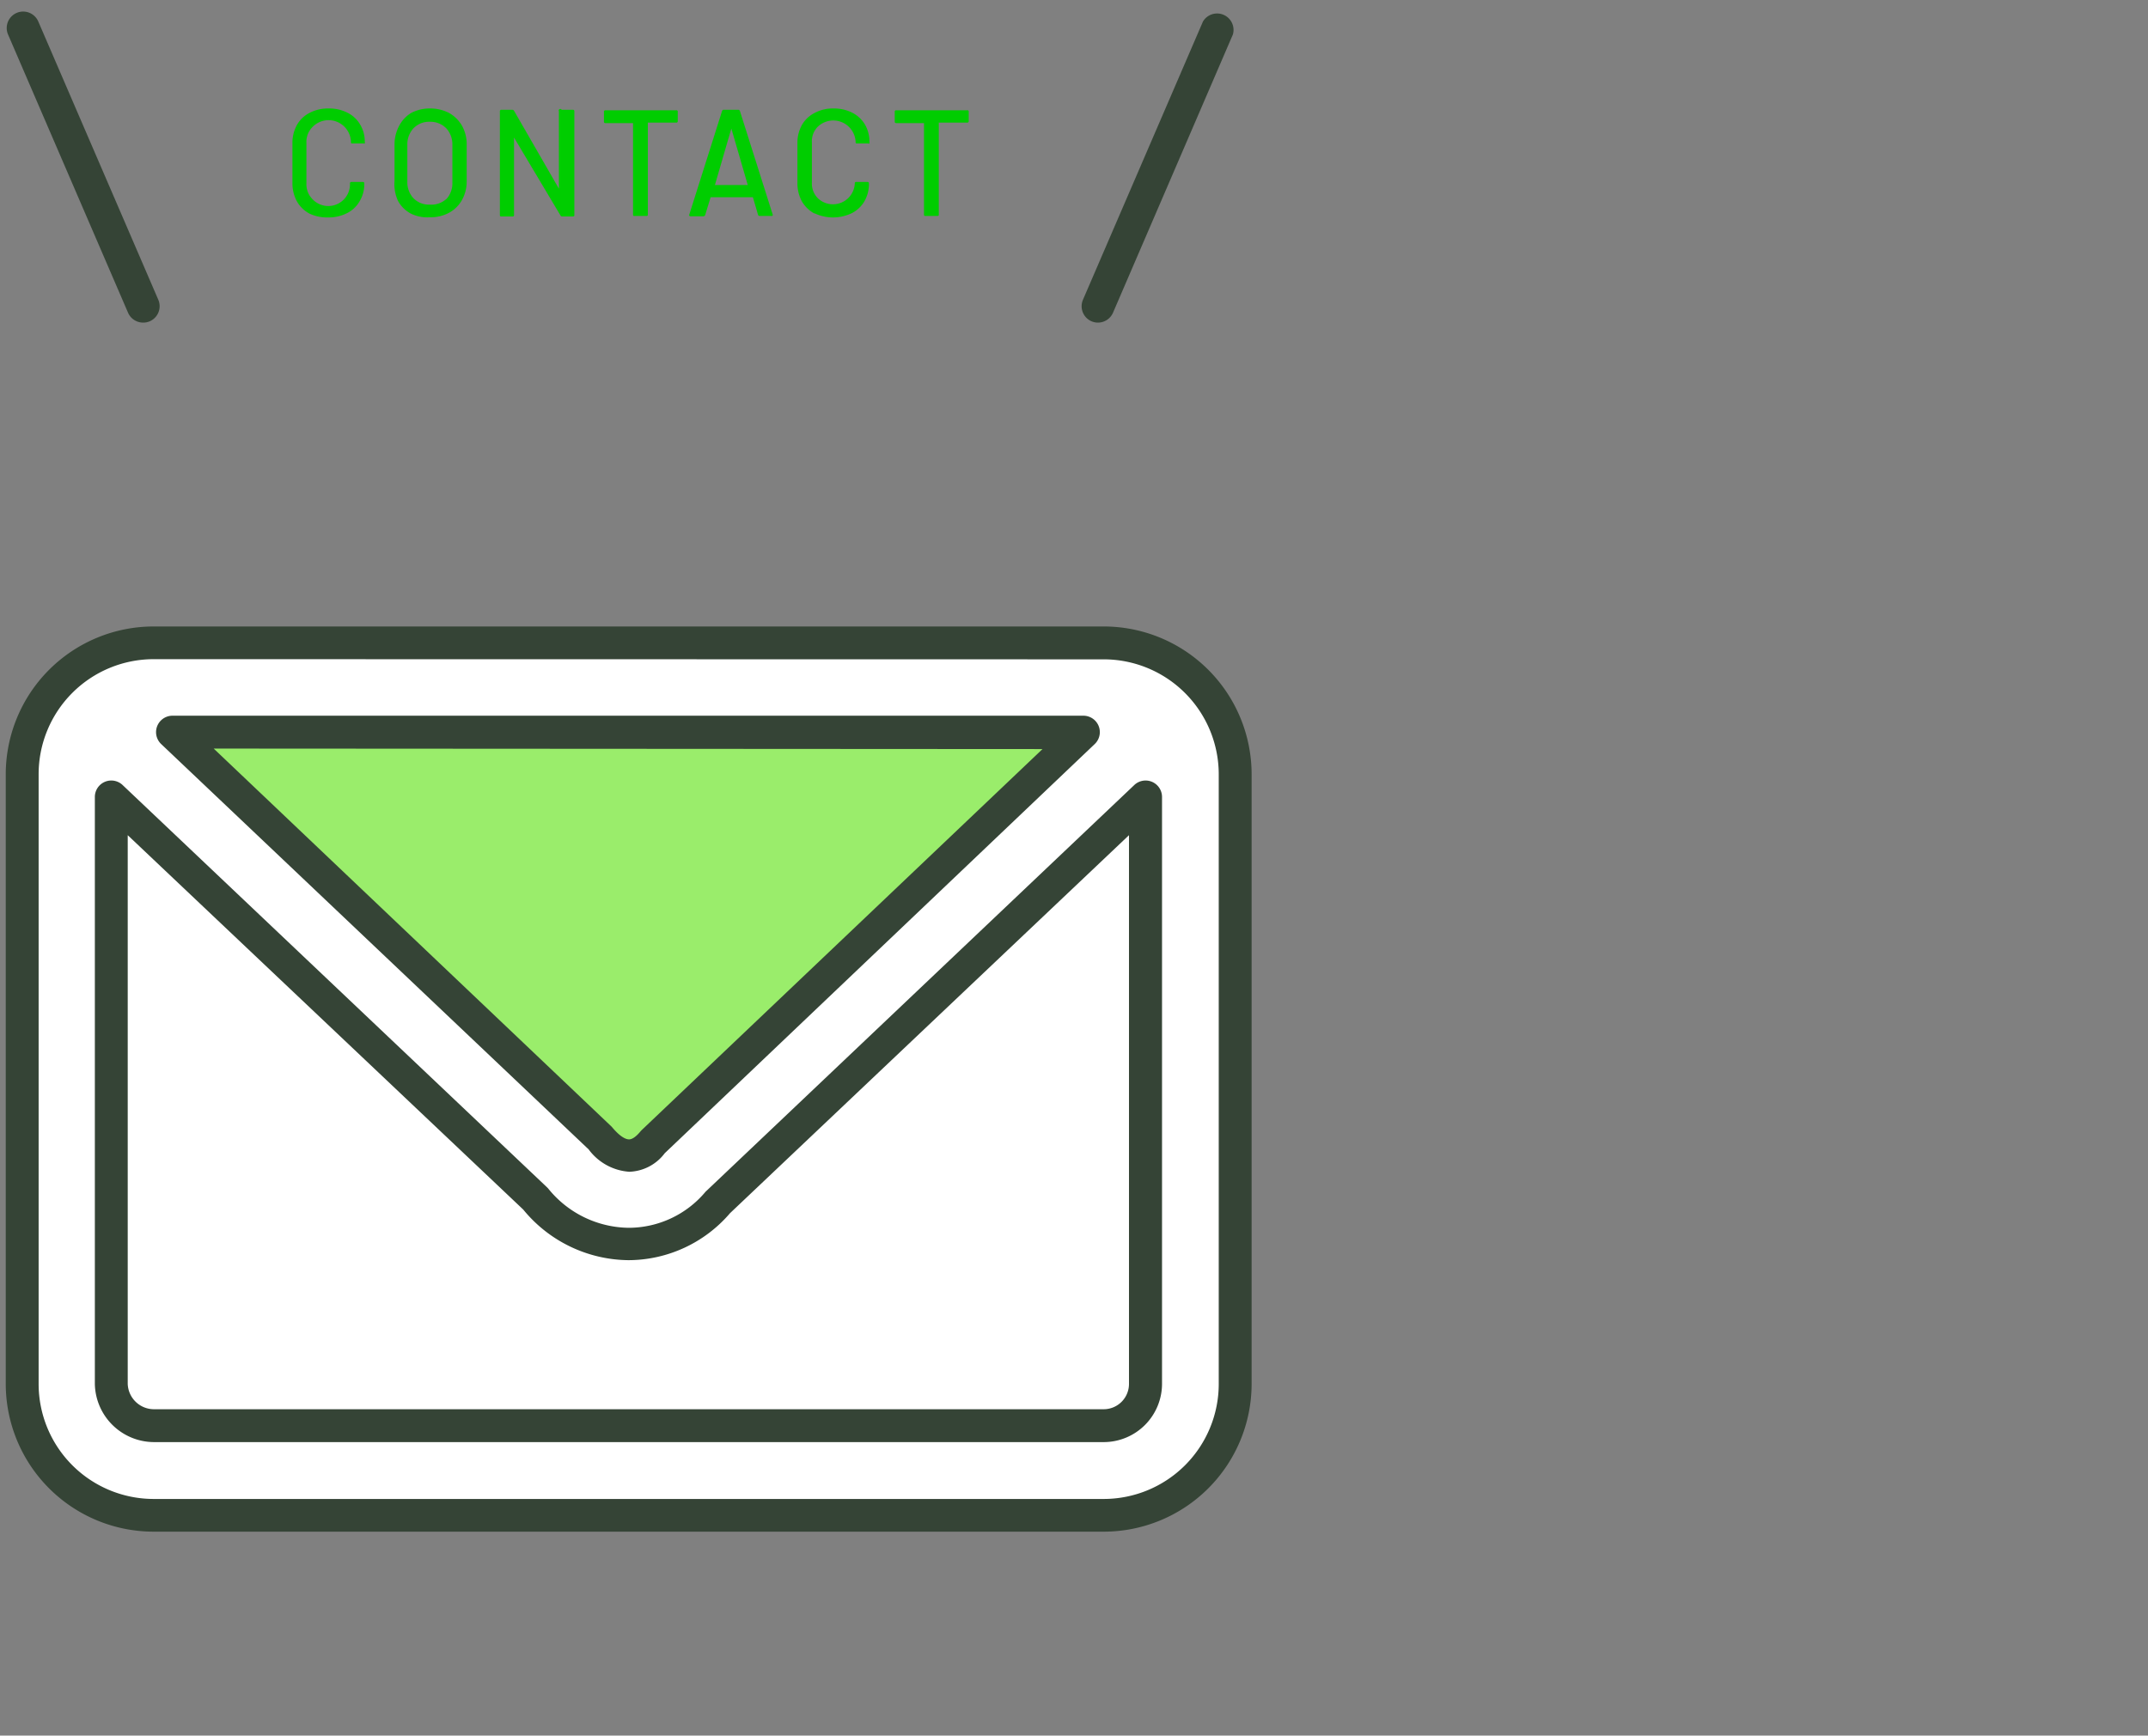 <svg xmlns="http://www.w3.org/2000/svg" viewBox="0 0 130.67 105.61"><rect x="0" y="0" width="130.67" height="105.61" fill="#808080" stroke="none"/><defs><style>.cls-1{fill:none;}.cls-2{fill:#fff;}.cls-3{fill:#00cd00;}.cls-4{fill:#354436;}.cls-5{fill:#9aed6b;}</style></defs><title>main-contact</title><g id="レイヤー_2" data-name="レイヤー 2"><g id="parts"><rect class="cls-1" width="130.67" height="105.61"/><path class="cls-2" d="M67.14,39.11H9.35a8,8,0,0,0-8,8V84.21a8,8,0,0,0,8,8H67.14a8,8,0,0,0,8-8V47.12A8,8,0,0,0,67.14,39.11Z"/><path class="cls-3" d="M18.83,13a1.92,1.92,0,0,1-.77-.75,2.29,2.29,0,0,1-.27-1.12V8.72a2.23,2.23,0,0,1,.27-1.11,1.83,1.83,0,0,1,.77-.74A2.41,2.41,0,0,1,20,6.6a2.46,2.46,0,0,1,1.14.26,1.85,1.85,0,0,1,.77.72,2,2,0,0,1,.28,1.07h0a.11.11,0,0,1,0,.08.07.07,0,0,1-.06,0l-.69,0c-.06,0-.09,0-.09-.08v0A1.36,1.36,0,0,0,19,7.74a1.27,1.27,0,0,0-.36.95v2.47a1.29,1.29,0,0,0,.36.95,1.32,1.32,0,0,0,2.29-.95v0a.08.08,0,0,1,.09-.09l.69,0a.08.08,0,0,1,.09.09,2,2,0,0,1-.28,1.08,1.81,1.81,0,0,1-.77.73,2.46,2.46,0,0,1-1.14.26A2.53,2.53,0,0,1,18.83,13Z"/><path class="cls-3" d="M25,13a1.91,1.91,0,0,1-.79-.78A2.43,2.43,0,0,1,24,11V8.82a2.4,2.4,0,0,1,.28-1.16A2,2,0,0,1,25,6.88a2.4,2.4,0,0,1,1.16-.28,2.47,2.47,0,0,1,1.17.28,2.09,2.09,0,0,1,.78.78,2.29,2.29,0,0,1,.28,1.16V11a2.32,2.32,0,0,1-.28,1.16,2,2,0,0,1-.78.78,2.36,2.36,0,0,1-1.17.28A2.29,2.29,0,0,1,25,13Zm2.15-.88a1.42,1.42,0,0,0,.37-1V8.81a1.44,1.44,0,0,0-.37-1,1.35,1.35,0,0,0-1-.4,1.32,1.32,0,0,0-1,.4,1.44,1.44,0,0,0-.37,1v2.25a1.42,1.42,0,0,0,.37,1,1.31,1.31,0,0,0,1,.39A1.34,1.34,0,0,0,27.17,12.09Z"/><path class="cls-3" d="M34.17,6.68h.68a.08.08,0,0,1,.09.09v6.3c0,.07,0,.1-.09.1h-.66s-.07,0-.1-.07L31.27,8.37s0,0,0,0l0,0v4.7c0,.07,0,.1-.09.1h-.68c-.06,0-.09,0-.09-.1V6.77a.08.08,0,0,1,.09-.09h.67a.12.12,0,0,1,.1.06L34,11.48s0,0,0,0,0,0,0,0V6.77A.08.08,0,0,1,34.17,6.68Z"/><path class="cls-3" d="M41.23,6.77v.6a.08.08,0,0,1-.09.09H39.41s0,0,0,0v5.58c0,.07,0,.1-.09.1H38.6c-.06,0-.09,0-.09-.1V7.49s0,0,0,0H36.83a.08.08,0,0,1-.09-.09v-.6a.08.08,0,0,1,.09-.09h4.31A.08.08,0,0,1,41.23,6.77Z"/><path class="cls-3" d="M46.12,13.09,45.8,12s0,0,0,0H43.23a0,0,0,0,0,0,0l-.33,1.08a.11.11,0,0,1-.11.08H42a.07.07,0,0,1-.07-.1l2-6.32A.11.11,0,0,1,44,6.68h.9a.11.11,0,0,1,.11.07l2,6.32v0c0,.05,0,.07-.08.07h-.74A.11.11,0,0,1,46.12,13.09Zm-2.7-1.83a.05.05,0,0,0,0,0h2.07l0,0a0,0,0,0,0,0,0l-1-3.44,0,0,0,0-1,3.44S43.42,11.25,43.42,11.26Z"/><path class="cls-3" d="M49.56,13a1.94,1.94,0,0,1-.78-.75,2.29,2.29,0,0,1-.27-1.12V8.72a2.23,2.23,0,0,1,.27-1.11,1.86,1.86,0,0,1,.78-.74A2.34,2.34,0,0,1,50.7,6.6a2.47,2.47,0,0,1,1.15.26,1.91,1.91,0,0,1,.77.72,2.07,2.07,0,0,1,.27,1.07h0a.19.19,0,0,1,0,.08.08.08,0,0,1-.07,0l-.68,0c-.06,0-.09,0-.09-.08v0a1.36,1.36,0,0,0-2.29-.95,1.24,1.24,0,0,0-.37.95v2.47a1.26,1.26,0,0,0,.37.95A1.33,1.33,0,0,0,52,11.16v0a.08.08,0,0,1,.09-.09l.68,0a.08.08,0,0,1,.09.09,2.11,2.11,0,0,1-.27,1.08,1.87,1.87,0,0,1-.77.73,2.65,2.65,0,0,1-2.29,0Z"/><path class="cls-3" d="M58.93,6.77v.6a.08.08,0,0,1-.09.09H57.11s0,0,0,0v5.58c0,.07,0,.1-.09.1H56.3c-.06,0-.09,0-.09-.1V7.49s0,0,0,0H54.52a.08.08,0,0,1-.09-.09v-.6a.08.08,0,0,1,.09-.09h4.32A.08.08,0,0,1,58.93,6.77Z"/><path class="cls-4" d="M8.71,19.63a1,1,0,0,1-.92-.6L.49,2.1a1,1,0,0,1,1.84-.79l7.3,16.93a1,1,0,0,1-.52,1.31A1,1,0,0,1,8.71,19.63Z"/><path class="cls-4" d="M66.8,19.63a1,1,0,0,1-.4-.08,1,1,0,0,1-.52-1.31l7.3-16.93A1,1,0,0,1,75,2.1L67.72,19A1,1,0,0,1,66.8,19.63Z"/><path class="cls-5" d="M65.93,44.55,39.72,69.48c-.85,1-1.92,1.25-3.18-.23l-26-24.7Z"/><path class="cls-4" d="M67.14,93.2H9.35a9,9,0,0,1-9-9V47.12a9,9,0,0,1,9-9H67.14a9,9,0,0,1,9,9V84.21A9,9,0,0,1,67.14,93.2ZM9.35,40.11a7,7,0,0,0-7,7V84.21a7,7,0,0,0,7,7H67.14a7,7,0,0,0,7-7V47.12a7,7,0,0,0-7-7ZM67.14,87.75H9.35a3.61,3.61,0,0,1-3.58-3.54V48.49a1,1,0,0,1,1.69-.72L33.25,72.22l.09.09a6.38,6.38,0,0,0,4.9,2.4,6.1,6.1,0,0,0,4.66-2.17.76.76,0,0,1,.09-.09L69,47.77a1,1,0,0,1,1.69.72V84.21A3.55,3.55,0,0,1,67.14,87.75ZM7.77,50.82V84.21a1.6,1.6,0,0,0,1.58,1.54H67.14a1.54,1.54,0,0,0,1.54-1.54V50.82l-24.27,23a8.16,8.16,0,0,1-6.17,2.86,8.37,8.37,0,0,1-6.41-3.08ZM38.28,71.3a3.35,3.35,0,0,1-2.47-1.36l-26-24.66a1,1,0,0,1,.69-1.73h55.4a1,1,0,0,1,.69,1.73L40.44,70.17a2.81,2.81,0,0,1-2.15,1.13ZM13,45.55l24.2,23,.07.08c.54.63.86.7,1,.7h0c.25,0,.53-.29.67-.46l.08-.09,24.4-23.2Z"/></g></g></svg>